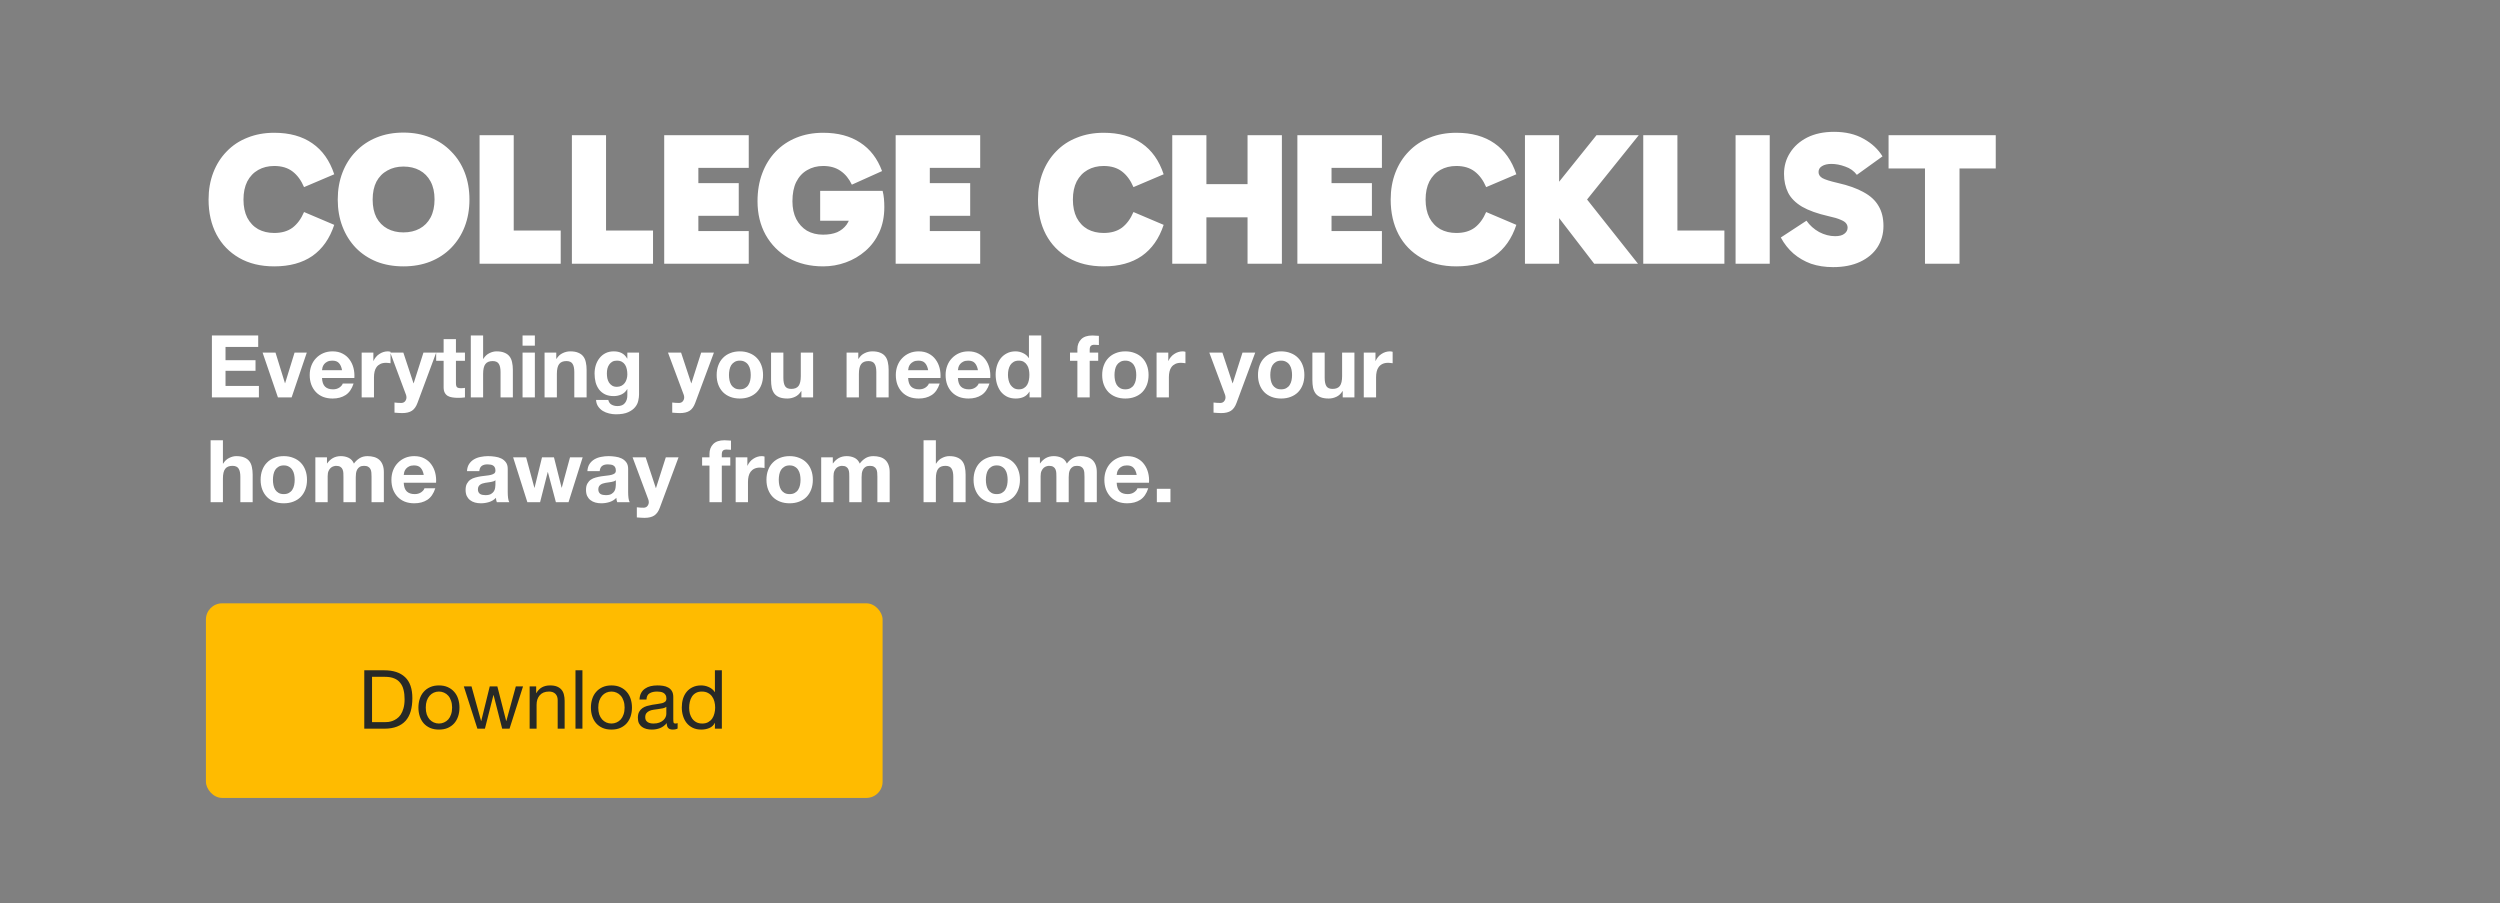 <svg width="692" height="250" viewBox="0 0 692 250" fill="none" xmlns="http://www.w3.org/2000/svg">
<rect x="0" y="0" width="692" height="250" fill="#808080" stroke="none"/>
<path d="M75.908 73.731C72.147 73.731 68.909 72.948 66.193 71.381C63.477 69.814 61.387 67.655 59.925 64.904C58.462 62.118 57.731 58.898 57.731 55.241C57.731 52.525 58.166 50.036 59.037 47.772C59.907 45.509 61.144 43.559 62.745 41.922C64.347 40.251 66.262 38.98 68.491 38.11C70.719 37.204 73.192 36.752 75.908 36.752C80.156 36.752 83.673 37.727 86.458 39.677C89.244 41.592 91.264 44.447 92.517 48.242L84.16 51.794C83.359 49.914 82.297 48.469 80.974 47.459C79.651 46.449 77.962 45.944 75.908 45.944C74.236 45.944 72.756 46.31 71.468 47.041C70.18 47.772 69.17 48.834 68.439 50.227C67.742 51.62 67.394 53.291 67.394 55.241C67.394 57.191 67.742 58.863 68.439 60.256C69.17 61.648 70.18 62.711 71.468 63.442C72.756 64.138 74.236 64.486 75.908 64.486C77.962 64.486 79.651 63.999 80.974 63.024C82.297 62.014 83.359 60.569 84.16 58.689L92.517 62.24C91.264 66.036 89.244 68.909 86.458 70.859C83.673 72.774 80.156 73.731 75.908 73.731ZM93.487 55.241C93.487 52.525 93.922 50.036 94.793 47.772C95.663 45.509 96.9 43.559 98.501 41.922C100.103 40.251 102.018 38.963 104.247 38.057C106.475 37.152 108.947 36.699 111.663 36.699C114.38 36.699 116.852 37.152 119.08 38.057C121.344 38.963 123.276 40.251 124.878 41.922C126.515 43.559 127.768 45.509 128.639 47.772C129.509 50.036 129.944 52.525 129.944 55.241C129.944 57.957 129.509 60.447 128.639 62.711C127.768 64.974 126.515 66.941 124.878 68.613C123.276 70.249 121.344 71.52 119.08 72.425C116.852 73.296 114.38 73.731 111.663 73.731C108.947 73.731 106.475 73.296 104.247 72.425C102.018 71.52 100.103 70.249 98.501 68.613C96.9 66.941 95.663 64.974 94.793 62.711C93.922 60.447 93.487 57.957 93.487 55.241ZM103.15 55.241C103.15 57.191 103.498 58.845 104.194 60.203C104.926 61.561 105.935 62.589 107.224 63.285C108.512 63.981 109.992 64.33 111.663 64.33C113.37 64.33 114.867 63.981 116.155 63.285C117.444 62.589 118.454 61.561 119.185 60.203C119.916 58.811 120.282 57.139 120.282 55.189C120.282 53.239 119.916 51.585 119.185 50.227C118.454 48.869 117.444 47.842 116.155 47.146C114.867 46.449 113.37 46.101 111.663 46.101C109.992 46.101 108.512 46.467 107.224 47.198C105.935 47.894 104.926 48.922 104.194 50.279C103.498 51.638 103.15 53.291 103.15 55.241ZM155.204 73H132.744V37.431H142.198V68.247L139.273 63.807H155.204V73ZM180.758 73H158.299V37.431H167.753V68.247L164.828 63.807H180.758V73ZM189.651 59.733V50.697H204.485V59.733H189.651ZM189.494 46.467L193.307 42.288V68.822L189.233 63.964H207.253V73H183.853V37.431H207.253V46.467H189.494ZM227.857 73.731C224.236 73.731 221.05 72.965 218.299 71.433C215.583 69.866 213.459 67.725 211.927 65.009C210.429 62.293 209.681 59.194 209.681 55.712C209.681 52.856 210.116 50.279 210.987 47.981C211.857 45.648 213.093 43.646 214.695 41.975C216.297 40.303 218.212 39.015 220.44 38.11C222.669 37.204 225.141 36.752 227.857 36.752C231.931 36.752 235.344 37.657 238.095 39.468C240.845 41.243 242.865 43.873 244.153 47.355L235.796 51.115C234.995 49.444 233.951 48.173 232.663 47.302C231.374 46.397 229.772 45.944 227.857 45.944C226.186 45.944 224.706 46.327 223.418 47.093C222.129 47.825 221.119 48.922 220.388 50.384C219.692 51.812 219.344 53.587 219.344 55.712C219.344 57.592 219.692 59.228 220.388 60.621C221.119 62.014 222.112 63.093 223.365 63.86C224.654 64.591 226.134 64.956 227.805 64.956C229.337 64.956 230.643 64.73 231.722 64.277C232.802 63.79 233.672 63.093 234.334 62.188C234.995 61.248 235.431 60.081 235.64 58.689L238.93 61.091H227.022V52.839H244.31C244.484 53.5 244.606 54.214 244.676 54.98C244.745 55.746 244.78 56.53 244.78 57.331C244.78 59.942 244.31 62.275 243.37 64.33C242.43 66.349 241.159 68.055 239.557 69.448C237.955 70.841 236.145 71.903 234.125 72.634C232.105 73.366 230.016 73.731 227.857 73.731ZM253.716 59.733V50.697H268.549V59.733H253.716ZM253.559 46.467L257.372 42.288V68.822L253.298 63.964H271.318V73H247.918V37.431H271.318V46.467H253.559ZM305.49 73.731C301.729 73.731 298.491 72.948 295.775 71.381C293.059 69.814 290.97 67.655 289.507 64.904C288.045 62.118 287.313 58.898 287.313 55.241C287.313 52.525 287.749 50.036 288.619 47.772C289.49 45.509 290.726 43.559 292.328 41.922C293.929 40.251 295.844 38.98 298.073 38.11C300.301 37.204 302.774 36.752 305.49 36.752C309.738 36.752 313.255 37.727 316.04 39.677C318.826 41.592 320.846 44.447 322.099 48.242L313.742 51.794C312.941 49.914 311.879 48.469 310.556 47.459C309.233 46.449 307.544 45.944 305.49 45.944C303.818 45.944 302.338 46.31 301.05 47.041C299.762 47.772 298.752 48.834 298.021 50.227C297.324 51.62 296.976 53.291 296.976 55.241C296.976 57.191 297.324 58.863 298.021 60.256C298.752 61.648 299.762 62.711 301.05 63.442C302.338 64.138 303.818 64.486 305.49 64.486C307.544 64.486 309.233 63.999 310.556 63.024C311.879 62.014 312.941 60.569 313.742 58.689L322.099 62.24C320.846 66.036 318.826 68.909 316.04 70.859C313.255 72.774 309.738 73.731 305.49 73.731ZM345.32 73V37.431H354.826V73H345.32ZM324.479 73V37.431H333.933V73H324.479ZM330.538 60.151V50.959H348.662V60.151H330.538ZM364.911 59.733V50.697H379.744V59.733H364.911ZM364.754 46.467L368.567 42.288V68.822L364.493 63.964H382.513V73H359.113V37.431H382.513V46.467H364.754ZM403.117 73.731C399.356 73.731 396.118 72.948 393.402 71.381C390.686 69.814 388.597 67.655 387.134 64.904C385.672 62.118 384.941 58.898 384.941 55.241C384.941 52.525 385.376 50.036 386.246 47.772C387.117 45.509 388.353 43.559 389.955 41.922C391.557 40.251 393.472 38.98 395.7 38.11C397.929 37.204 400.401 36.752 403.117 36.752C407.365 36.752 410.882 37.727 413.668 39.677C416.453 41.592 418.473 44.447 419.726 48.242L411.37 51.794C410.569 49.914 409.507 48.469 408.183 47.459C406.86 46.449 405.171 45.944 403.117 45.944C401.446 45.944 399.966 46.31 398.677 47.041C397.389 47.772 396.379 48.834 395.648 50.227C394.952 51.62 394.603 53.291 394.603 55.241C394.603 57.191 394.952 58.863 395.648 60.256C396.379 61.648 397.389 62.711 398.677 63.442C399.966 64.138 401.446 64.486 403.117 64.486C405.171 64.486 406.86 63.999 408.183 63.024C409.507 62.014 410.569 60.569 411.37 58.689L419.726 62.24C418.473 66.036 416.453 68.909 413.668 70.859C410.882 72.774 407.365 73.731 403.117 73.731ZM422.107 73V37.431H431.561V73H422.107ZM441.275 73L428.27 56.077V54.406L441.902 37.431H453.602L438.612 56.077V54.353L453.393 73H441.275ZM477.312 73H454.853V37.431H464.307V68.247L461.382 63.807H477.312V73ZM489.861 73H480.408V37.431H489.861V73ZM507.395 73.94C505.167 73.94 503.13 73.627 501.284 73C499.473 72.338 497.854 71.398 496.427 70.18C495.034 68.961 493.867 67.481 492.927 65.74L500.031 61.091C500.936 62.38 502.102 63.424 503.53 64.225C504.993 64.991 506.472 65.374 507.97 65.374C509.119 65.374 509.972 65.148 510.529 64.695C511.121 64.243 511.417 63.685 511.417 63.024C511.417 62.571 511.278 62.171 510.999 61.822C510.755 61.474 510.25 61.144 509.484 60.83C508.718 60.482 507.604 60.151 506.142 59.838C503.077 59.141 500.64 58.271 498.829 57.226C497.019 56.147 495.73 54.858 494.964 53.361C494.198 51.829 493.815 50.088 493.815 48.138C493.815 45.979 494.372 44.029 495.486 42.288C496.601 40.512 498.185 39.102 500.239 38.057C502.329 37.013 504.801 36.49 507.656 36.49C510.86 36.49 513.593 37.135 515.857 38.423C518.12 39.677 519.861 41.296 521.08 43.281L513.976 48.399C513.175 47.32 512.096 46.554 510.738 46.101C509.415 45.614 508.144 45.37 506.925 45.37C505.846 45.37 504.975 45.579 504.314 45.996C503.687 46.38 503.373 46.919 503.373 47.616C503.373 48.312 503.722 48.869 504.418 49.287C505.149 49.705 506.577 50.158 508.701 50.645C511.626 51.307 514.011 52.16 515.857 53.204C517.737 54.214 519.112 55.485 519.983 57.017C520.888 58.515 521.341 60.36 521.341 62.554C521.341 64.748 520.784 66.715 519.669 68.456C518.555 70.162 516.953 71.503 514.864 72.478C512.775 73.453 510.285 73.94 507.395 73.94ZM532.836 73V40.773H542.394V73H532.836ZM522.755 46.623V37.431H552.422V46.623H522.755Z" fill="white"/>
<rect x="57" y="167" width="187.302" height="53.864" rx="4.489" fill="#FFBB00"/>
<path d="M102.982 199.887H106.558C106.8 199.887 107.102 199.872 107.464 199.842C107.826 199.797 108.211 199.706 108.618 199.571C109.026 199.42 109.425 199.208 109.818 198.937C110.225 198.665 110.587 198.295 110.904 197.828C111.221 197.36 111.478 196.779 111.674 196.085C111.885 195.375 111.991 194.523 111.991 193.527C111.991 192.561 111.893 191.701 111.697 190.946C111.515 190.177 111.206 189.528 110.768 189C110.346 188.457 109.795 188.049 109.116 187.777C108.437 187.491 107.6 187.347 106.604 187.347H102.982V199.887ZM100.832 185.537H106.377C108.867 185.537 110.784 186.17 112.127 187.438C113.47 188.706 114.141 190.637 114.141 193.233C114.141 194.591 113.99 195.798 113.688 196.854C113.387 197.895 112.919 198.778 112.285 199.503C111.651 200.212 110.844 200.755 109.863 201.132C108.882 201.51 107.72 201.698 106.377 201.698H100.832V185.537ZM117.856 195.858C117.856 196.568 117.946 197.201 118.127 197.76C118.323 198.303 118.588 198.763 118.92 199.14C119.252 199.503 119.636 199.782 120.074 199.978C120.527 200.174 121.002 200.272 121.5 200.272C121.998 200.272 122.466 200.174 122.903 199.978C123.356 199.782 123.748 199.503 124.08 199.14C124.412 198.763 124.669 198.303 124.85 197.76C125.046 197.201 125.144 196.568 125.144 195.858C125.144 195.149 125.046 194.523 124.85 193.98C124.669 193.421 124.412 192.953 124.08 192.576C123.748 192.199 123.356 191.912 122.903 191.716C122.466 191.52 121.998 191.422 121.5 191.422C121.002 191.422 120.527 191.52 120.074 191.716C119.636 191.912 119.252 192.199 118.92 192.576C118.588 192.953 118.323 193.421 118.127 193.98C117.946 194.523 117.856 195.149 117.856 195.858ZM115.818 195.858C115.818 194.998 115.939 194.198 116.181 193.459C116.422 192.704 116.784 192.056 117.267 191.512C117.75 190.954 118.346 190.516 119.055 190.199C119.765 189.883 120.579 189.724 121.5 189.724C122.436 189.724 123.25 189.883 123.945 190.199C124.654 190.516 125.25 190.954 125.733 191.512C126.216 192.056 126.578 192.704 126.819 193.459C127.061 194.198 127.181 194.998 127.181 195.858C127.181 196.718 127.061 197.518 126.819 198.258C126.578 198.997 126.216 199.646 125.733 200.204C125.25 200.748 124.654 201.178 123.945 201.495C123.25 201.796 122.436 201.947 121.5 201.947C120.579 201.947 119.765 201.796 119.055 201.495C118.346 201.178 117.75 200.748 117.267 200.204C116.784 199.646 116.422 198.997 116.181 198.258C115.939 197.518 115.818 196.718 115.818 195.858ZM141.039 201.698H139.002L136.625 192.395H136.58L134.226 201.698H132.144L128.386 189.996H130.514L133.162 199.571H133.207L135.562 189.996H137.667L140.111 199.571H140.157L142.782 189.996H144.774L141.039 201.698ZM146.603 189.996H148.414V191.852H148.459C149.259 190.433 150.527 189.724 152.262 189.724C153.032 189.724 153.673 189.83 154.186 190.041C154.699 190.252 155.114 190.547 155.431 190.924C155.748 191.301 155.967 191.754 156.088 192.282C156.223 192.795 156.291 193.368 156.291 194.002V201.698H154.367V193.776C154.367 193.052 154.156 192.478 153.734 192.056C153.311 191.633 152.73 191.422 151.991 191.422C151.402 191.422 150.889 191.512 150.451 191.693C150.029 191.874 149.674 192.131 149.388 192.463C149.101 192.795 148.882 193.187 148.731 193.64C148.595 194.078 148.527 194.561 148.527 195.089V201.698H146.603V189.996ZM159.294 185.537H161.218V201.698H159.294V185.537ZM165.602 195.858C165.602 196.568 165.693 197.201 165.874 197.76C166.07 198.303 166.334 198.763 166.666 199.14C166.998 199.503 167.383 199.782 167.821 199.978C168.273 200.174 168.749 200.272 169.247 200.272C169.745 200.272 170.212 200.174 170.65 199.978C171.103 199.782 171.495 199.503 171.827 199.14C172.159 198.763 172.416 198.303 172.597 197.76C172.793 197.201 172.891 196.568 172.891 195.858C172.891 195.149 172.793 194.523 172.597 193.98C172.416 193.421 172.159 192.953 171.827 192.576C171.495 192.199 171.103 191.912 170.65 191.716C170.212 191.52 169.745 191.422 169.247 191.422C168.749 191.422 168.273 191.52 167.821 191.716C167.383 191.912 166.998 192.199 166.666 192.576C166.334 192.953 166.07 193.421 165.874 193.98C165.693 194.523 165.602 195.149 165.602 195.858ZM163.565 195.858C163.565 194.998 163.686 194.198 163.927 193.459C164.169 192.704 164.531 192.056 165.014 191.512C165.497 190.954 166.093 190.516 166.802 190.199C167.511 189.883 168.326 189.724 169.247 189.724C170.182 189.724 170.997 189.883 171.691 190.199C172.4 190.516 172.996 190.954 173.479 191.512C173.962 192.056 174.324 192.704 174.566 193.459C174.807 194.198 174.928 194.998 174.928 195.858C174.928 196.718 174.807 197.518 174.566 198.258C174.324 198.997 173.962 199.646 173.479 200.204C172.996 200.748 172.4 201.178 171.691 201.495C170.997 201.796 170.182 201.947 169.247 201.947C168.326 201.947 167.511 201.796 166.802 201.495C166.093 201.178 165.497 200.748 165.014 200.204C164.531 199.646 164.169 198.997 163.927 198.258C163.686 197.518 163.565 196.718 163.565 195.858ZM187.564 201.653C187.232 201.849 186.771 201.947 186.183 201.947C185.685 201.947 185.285 201.811 184.983 201.54C184.696 201.253 184.553 200.793 184.553 200.159C184.025 200.793 183.406 201.253 182.697 201.54C182.003 201.811 181.248 201.947 180.433 201.947C179.905 201.947 179.4 201.887 178.917 201.766C178.449 201.645 178.042 201.457 177.695 201.2C177.347 200.944 177.068 200.612 176.857 200.204C176.661 199.782 176.563 199.276 176.563 198.688C176.563 198.024 176.676 197.481 176.902 197.058C177.129 196.635 177.423 196.296 177.785 196.039C178.162 195.768 178.585 195.564 179.053 195.428C179.536 195.292 180.026 195.179 180.524 195.089C181.052 194.983 181.55 194.908 182.018 194.862C182.501 194.802 182.923 194.727 183.285 194.636C183.648 194.53 183.934 194.387 184.146 194.206C184.357 194.01 184.462 193.731 184.462 193.368C184.462 192.946 184.38 192.606 184.214 192.35C184.063 192.093 183.859 191.897 183.602 191.761C183.361 191.625 183.082 191.535 182.765 191.49C182.463 191.444 182.161 191.422 181.859 191.422C181.045 191.422 180.365 191.58 179.822 191.897C179.279 192.199 178.985 192.78 178.939 193.64H177.015C177.046 192.916 177.197 192.305 177.468 191.807C177.74 191.309 178.102 190.909 178.555 190.607C179.007 190.29 179.52 190.064 180.094 189.928C180.682 189.792 181.309 189.724 181.973 189.724C182.501 189.724 183.021 189.762 183.534 189.837C184.063 189.913 184.538 190.071 184.96 190.313C185.383 190.539 185.723 190.863 185.979 191.286C186.236 191.708 186.364 192.259 186.364 192.938V198.959C186.364 199.412 186.387 199.744 186.432 199.955C186.492 200.167 186.673 200.272 186.975 200.272C187.141 200.272 187.337 200.234 187.564 200.159V201.653ZM184.44 195.655C184.198 195.836 183.882 195.971 183.489 196.062C183.097 196.137 182.682 196.205 182.244 196.266C181.822 196.311 181.392 196.371 180.954 196.447C180.516 196.507 180.124 196.613 179.777 196.764C179.43 196.915 179.143 197.133 178.917 197.42C178.706 197.692 178.6 198.069 178.6 198.552C178.6 198.869 178.66 199.14 178.781 199.367C178.917 199.578 179.083 199.752 179.279 199.887C179.49 200.023 179.732 200.121 180.003 200.182C180.275 200.242 180.562 200.272 180.863 200.272C181.497 200.272 182.041 200.189 182.493 200.023C182.946 199.842 183.316 199.623 183.602 199.367C183.889 199.095 184.1 198.808 184.236 198.507C184.372 198.19 184.44 197.895 184.44 197.624V195.655ZM190.758 195.949C190.758 196.492 190.826 197.028 190.961 197.556C191.112 198.069 191.331 198.529 191.618 198.937C191.92 199.344 192.297 199.669 192.75 199.91C193.217 200.151 193.761 200.272 194.379 200.272C195.028 200.272 195.579 200.144 196.032 199.887C196.484 199.631 196.854 199.299 197.141 198.891C197.428 198.469 197.631 197.994 197.752 197.465C197.888 196.937 197.956 196.402 197.956 195.858C197.956 195.285 197.888 194.734 197.752 194.206C197.616 193.663 197.397 193.187 197.096 192.78C196.809 192.372 196.432 192.048 195.964 191.807C195.496 191.55 194.93 191.422 194.266 191.422C193.617 191.422 193.066 191.55 192.614 191.807C192.161 192.063 191.799 192.403 191.527 192.825C191.256 193.248 191.059 193.731 190.939 194.274C190.818 194.817 190.758 195.375 190.758 195.949ZM199.812 201.698H197.888V200.114H197.843C197.526 200.763 197.028 201.23 196.349 201.517C195.67 201.804 194.923 201.947 194.108 201.947C193.202 201.947 192.41 201.781 191.731 201.449C191.067 201.117 190.509 200.672 190.056 200.114C189.618 199.555 189.286 198.907 189.06 198.167C188.834 197.428 188.72 196.643 188.72 195.813C188.72 194.983 188.826 194.198 189.037 193.459C189.264 192.72 189.596 192.078 190.033 191.535C190.486 190.977 191.044 190.539 191.708 190.222C192.387 189.89 193.172 189.724 194.062 189.724C194.364 189.724 194.689 189.754 195.036 189.815C195.383 189.875 195.73 189.981 196.077 190.132C196.424 190.267 196.748 190.456 197.05 190.697C197.367 190.924 197.631 191.211 197.843 191.558H197.888V185.537H199.812V201.698Z" fill="#272927"/>
<path d="M58.656 92.864H71.472V96.032H62.424V99.704H70.728V102.632H62.424V106.832H71.664V110H58.656V92.864ZM80.722 110H76.93L72.683 97.592H76.258L78.874 106.064H78.922L81.538 97.592H84.922L80.722 110ZM94.679 102.464C94.519 101.6 94.231 100.944 93.815 100.496C93.415 100.048 92.799 99.824 91.967 99.824C91.423 99.824 90.967 99.92 90.599 100.112C90.247 100.288 89.959 100.512 89.735 100.784C89.527 101.056 89.375 101.344 89.279 101.648C89.199 101.952 89.151 102.224 89.135 102.464H94.679ZM89.135 104.624C89.183 105.728 89.463 106.528 89.975 107.024C90.487 107.52 91.223 107.768 92.183 107.768C92.871 107.768 93.463 107.6 93.959 107.264C94.455 106.912 94.759 106.544 94.871 106.16H97.871C97.391 107.648 96.655 108.712 95.663 109.352C94.671 109.992 93.471 110.312 92.063 110.312C91.087 110.312 90.207 110.16 89.423 109.856C88.639 109.536 87.975 109.088 87.431 108.512C86.887 107.936 86.463 107.248 86.159 106.448C85.871 105.648 85.727 104.768 85.727 103.808C85.727 102.88 85.879 102.016 86.183 101.216C86.487 100.416 86.919 99.728 87.479 99.152C88.039 98.56 88.703 98.096 89.471 97.76C90.255 97.424 91.119 97.256 92.063 97.256C93.119 97.256 94.039 97.464 94.823 97.88C95.607 98.28 96.247 98.824 96.743 99.512C97.255 100.2 97.623 100.984 97.847 101.864C98.071 102.744 98.151 103.664 98.087 104.624H89.135ZM100.109 97.592H103.349V99.896H103.397C103.557 99.512 103.773 99.16 104.045 98.84C104.317 98.504 104.629 98.224 104.98 98C105.333 97.76 105.709 97.576 106.109 97.448C106.509 97.32 106.925 97.256 107.357 97.256C107.581 97.256 107.829 97.296 108.101 97.376V100.544C107.941 100.512 107.749 100.488 107.525 100.472C107.301 100.44 107.085 100.424 106.877 100.424C106.253 100.424 105.725 100.528 105.293 100.736C104.861 100.944 104.509 101.232 104.237 101.6C103.981 101.952 103.797 102.368 103.685 102.848C103.573 103.328 103.517 103.848 103.517 104.408V110H100.109V97.592ZM115.557 111.536C115.189 112.544 114.677 113.264 114.021 113.696C113.365 114.128 112.453 114.344 111.285 114.344C110.933 114.344 110.581 114.328 110.229 114.296C109.893 114.28 109.549 114.256 109.197 114.224V111.416C109.517 111.448 109.845 111.48 110.181 111.512C110.517 111.544 110.853 111.552 111.189 111.536C111.637 111.488 111.965 111.312 112.173 111.008C112.397 110.704 112.509 110.368 112.509 110C112.509 109.728 112.461 109.472 112.365 109.232L108.021 97.592H111.645L114.453 106.088H114.501L117.213 97.592H120.741L115.557 111.536ZM126.202 97.592H128.698V99.872H126.202V106.016C126.202 106.592 126.298 106.976 126.49 107.168C126.682 107.36 127.066 107.456 127.642 107.456C127.834 107.456 128.018 107.448 128.194 107.432C128.37 107.416 128.538 107.392 128.698 107.36V110C128.41 110.048 128.09 110.08 127.738 110.096C127.386 110.112 127.042 110.12 126.706 110.12C126.178 110.12 125.674 110.08 125.194 110C124.73 109.936 124.314 109.8 123.946 109.592C123.594 109.384 123.314 109.088 123.106 108.704C122.898 108.32 122.794 107.816 122.794 107.192V99.872H120.73V97.592H122.794V93.872H126.202V97.592ZM130.319 92.864H133.727V99.32H133.799C134.231 98.6 134.783 98.08 135.455 97.76C136.127 97.424 136.783 97.256 137.423 97.256C138.335 97.256 139.079 97.384 139.655 97.64C140.247 97.88 140.711 98.224 141.047 98.672C141.383 99.104 141.615 99.64 141.743 100.28C141.887 100.904 141.959 101.6 141.959 102.368V110H138.551V102.992C138.551 101.968 138.391 101.208 138.071 100.712C137.751 100.2 137.183 99.944 136.367 99.944C135.439 99.944 134.767 100.224 134.351 100.784C133.935 101.328 133.727 102.232 133.727 103.496V110H130.319V92.864ZM148.05 95.672H144.642V92.864H148.05V95.672ZM144.642 97.592H148.05V110H144.642V97.592ZM150.734 97.592H153.974V99.32H154.046C154.478 98.6 155.038 98.08 155.726 97.76C156.414 97.424 157.118 97.256 157.838 97.256C158.75 97.256 159.494 97.384 160.07 97.64C160.662 97.88 161.126 98.224 161.462 98.672C161.798 99.104 162.03 99.64 162.158 100.28C162.302 100.904 162.374 101.6 162.374 102.368V110H158.966V102.992C158.966 101.968 158.806 101.208 158.486 100.712C158.166 100.2 157.598 99.944 156.782 99.944C155.854 99.944 155.182 100.224 154.766 100.784C154.35 101.328 154.142 102.232 154.142 103.496V110H150.734V97.592ZM170.744 107.072C171.224 107.072 171.648 106.976 172.016 106.784C172.384 106.592 172.688 106.336 172.928 106.016C173.168 105.696 173.344 105.336 173.456 104.936C173.584 104.52 173.648 104.088 173.648 103.64C173.648 103.128 173.6 102.648 173.504 102.2C173.408 101.736 173.248 101.328 173.024 100.976C172.8 100.624 172.504 100.344 172.136 100.136C171.768 99.928 171.304 99.824 170.744 99.824C170.264 99.824 169.848 99.92 169.496 100.112C169.16 100.304 168.872 100.568 168.632 100.904C168.408 101.224 168.24 101.6 168.128 102.032C168.032 102.448 167.984 102.888 167.984 103.352C167.984 103.8 168.024 104.248 168.104 104.696C168.2 105.128 168.352 105.52 168.56 105.872C168.784 106.224 169.072 106.512 169.424 106.736C169.776 106.96 170.216 107.072 170.744 107.072ZM176.888 109.208C176.888 109.704 176.816 110.272 176.672 110.912C176.544 111.552 176.256 112.144 175.808 112.688C175.36 113.248 174.712 113.72 173.864 114.104C173.016 114.488 171.88 114.68 170.456 114.68C169.848 114.68 169.224 114.6 168.584 114.44C167.96 114.296 167.384 114.064 166.856 113.744C166.344 113.424 165.912 113.008 165.56 112.496C165.224 112 165.032 111.4 164.984 110.696H168.368C168.528 111.336 168.84 111.776 169.304 112.016C169.768 112.272 170.304 112.4 170.912 112.4C171.872 112.4 172.568 112.112 173 111.536C173.448 110.96 173.664 110.232 173.648 109.352V107.72H173.6C173.232 108.376 172.704 108.864 172.016 109.184C171.344 109.488 170.632 109.64 169.88 109.64C168.952 109.64 168.152 109.48 167.48 109.16C166.808 108.824 166.256 108.376 165.824 107.816C165.392 107.24 165.072 106.576 164.864 105.824C164.672 105.056 164.576 104.248 164.576 103.4C164.576 102.6 164.688 101.832 164.912 101.096C165.152 100.344 165.496 99.688 165.944 99.128C166.392 98.552 166.944 98.096 167.6 97.76C168.272 97.424 169.04 97.256 169.904 97.256C170.72 97.256 171.432 97.408 172.04 97.712C172.664 98.016 173.184 98.528 173.6 99.248H173.648V97.592H176.888V109.208ZM192.432 111.536C192.064 112.544 191.552 113.264 190.896 113.696C190.24 114.128 189.328 114.344 188.16 114.344C187.808 114.344 187.456 114.328 187.104 114.296C186.768 114.28 186.424 114.256 186.072 114.224V111.416C186.392 111.448 186.72 111.48 187.056 111.512C187.392 111.544 187.728 111.552 188.064 111.536C188.512 111.488 188.84 111.312 189.048 111.008C189.272 110.704 189.384 110.368 189.384 110C189.384 109.728 189.336 109.472 189.24 109.232L184.896 97.592H188.52L191.328 106.088H191.376L194.088 97.592H197.616L192.432 111.536ZM201.781 103.808C201.781 104.304 201.829 104.792 201.925 105.272C202.021 105.736 202.181 106.16 202.405 106.544C202.645 106.912 202.957 107.208 203.341 107.432C203.725 107.656 204.205 107.768 204.781 107.768C205.357 107.768 205.837 107.656 206.221 107.432C206.621 107.208 206.933 106.912 207.157 106.544C207.397 106.16 207.565 105.736 207.661 105.272C207.757 104.792 207.805 104.304 207.805 103.808C207.805 103.312 207.757 102.824 207.661 102.344C207.565 101.864 207.397 101.44 207.157 101.072C206.933 100.704 206.621 100.408 206.221 100.184C205.837 99.944 205.357 99.824 204.781 99.824C204.205 99.824 203.725 99.944 203.341 100.184C202.957 100.408 202.645 100.704 202.405 101.072C202.181 101.44 202.021 101.864 201.925 102.344C201.829 102.824 201.781 103.312 201.781 103.808ZM198.373 103.808C198.373 102.816 198.525 101.92 198.829 101.12C199.133 100.304 199.565 99.616 200.125 99.056C200.685 98.48 201.357 98.04 202.141 97.736C202.925 97.416 203.805 97.256 204.781 97.256C205.757 97.256 206.637 97.416 207.421 97.736C208.221 98.04 208.901 98.48 209.461 99.056C210.021 99.616 210.453 100.304 210.757 101.12C211.061 101.92 211.213 102.816 211.213 103.808C211.213 104.8 211.061 105.696 210.757 106.496C210.453 107.296 210.021 107.984 209.461 108.56C208.901 109.12 208.221 109.552 207.421 109.856C206.637 110.16 205.757 110.312 204.781 110.312C203.805 110.312 202.925 110.16 202.141 109.856C201.357 109.552 200.685 109.12 200.125 108.56C199.565 107.984 199.133 107.296 198.829 106.496C198.525 105.696 198.373 104.8 198.373 103.808ZM225.069 110H221.829V108.272H221.757C221.325 108.992 220.765 109.512 220.077 109.832C219.389 110.152 218.685 110.312 217.965 110.312C217.053 110.312 216.301 110.192 215.709 109.952C215.133 109.712 214.677 109.376 214.341 108.944C214.005 108.496 213.765 107.96 213.621 107.336C213.493 106.696 213.429 105.992 213.429 105.224V97.592H216.837V104.6C216.837 105.624 216.997 106.392 217.317 106.904C217.637 107.4 218.205 107.648 219.021 107.648C219.949 107.648 220.621 107.376 221.037 106.832C221.453 106.272 221.661 105.36 221.661 104.096V97.592H225.069V110ZM234.335 97.592H237.575V99.32H237.647C238.079 98.6 238.639 98.08 239.327 97.76C240.015 97.424 240.719 97.256 241.439 97.256C242.351 97.256 243.095 97.384 243.671 97.64C244.263 97.88 244.727 98.224 245.063 98.672C245.399 99.104 245.631 99.64 245.759 100.28C245.903 100.904 245.975 101.6 245.975 102.368V110H242.567V102.992C242.567 101.968 242.407 101.208 242.087 100.712C241.767 100.2 241.199 99.944 240.383 99.944C239.455 99.944 238.783 100.224 238.367 100.784C237.951 101.328 237.743 102.232 237.743 103.496V110H234.335V97.592ZM256.914 102.464C256.754 101.6 256.466 100.944 256.05 100.496C255.65 100.048 255.034 99.824 254.202 99.824C253.658 99.824 253.202 99.92 252.834 100.112C252.482 100.288 252.194 100.512 251.97 100.784C251.762 101.056 251.61 101.344 251.514 101.648C251.434 101.952 251.386 102.224 251.37 102.464H256.914ZM251.37 104.624C251.418 105.728 251.698 106.528 252.21 107.024C252.722 107.52 253.458 107.768 254.418 107.768C255.106 107.768 255.698 107.6 256.194 107.264C256.69 106.912 256.994 106.544 257.106 106.16H260.106C259.626 107.648 258.89 108.712 257.898 109.352C256.906 109.992 255.706 110.312 254.298 110.312C253.322 110.312 252.442 110.16 251.658 109.856C250.874 109.536 250.21 109.088 249.666 108.512C249.122 107.936 248.698 107.248 248.394 106.448C248.106 105.648 247.962 104.768 247.962 103.808C247.962 102.88 248.114 102.016 248.418 101.216C248.722 100.416 249.154 99.728 249.714 99.152C250.274 98.56 250.938 98.096 251.706 97.76C252.49 97.424 253.354 97.256 254.298 97.256C255.354 97.256 256.274 97.464 257.058 97.88C257.842 98.28 258.482 98.824 258.978 99.512C259.49 100.2 259.858 100.984 260.082 101.864C260.306 102.744 260.386 103.664 260.322 104.624H251.37ZM270.695 102.464C270.535 101.6 270.247 100.944 269.831 100.496C269.431 100.048 268.815 99.824 267.983 99.824C267.439 99.824 266.983 99.92 266.615 100.112C266.263 100.288 265.975 100.512 265.751 100.784C265.543 101.056 265.391 101.344 265.295 101.648C265.215 101.952 265.167 102.224 265.151 102.464H270.695ZM265.151 104.624C265.199 105.728 265.479 106.528 265.991 107.024C266.503 107.52 267.239 107.768 268.199 107.768C268.887 107.768 269.479 107.6 269.975 107.264C270.471 106.912 270.775 106.544 270.887 106.16H273.887C273.407 107.648 272.671 108.712 271.679 109.352C270.687 109.992 269.487 110.312 268.079 110.312C267.103 110.312 266.223 110.16 265.439 109.856C264.655 109.536 263.991 109.088 263.447 108.512C262.903 107.936 262.479 107.248 262.175 106.448C261.887 105.648 261.743 104.768 261.743 103.808C261.743 102.88 261.895 102.016 262.199 101.216C262.503 100.416 262.935 99.728 263.495 99.152C264.055 98.56 264.719 98.096 265.487 97.76C266.271 97.424 267.135 97.256 268.079 97.256C269.135 97.256 270.055 97.464 270.839 97.88C271.623 98.28 272.263 98.824 272.759 99.512C273.271 100.2 273.639 100.984 273.863 101.864C274.087 102.744 274.167 103.664 274.103 104.624H265.151ZM284.932 103.76C284.932 103.248 284.884 102.76 284.788 102.296C284.692 101.816 284.524 101.4 284.284 101.048C284.06 100.68 283.764 100.384 283.396 100.16C283.028 99.936 282.564 99.824 282.004 99.824C281.444 99.824 280.972 99.936 280.588 100.16C280.204 100.384 279.892 100.68 279.652 101.048C279.428 101.416 279.26 101.84 279.148 102.32C279.052 102.784 279.004 103.272 279.004 103.784C279.004 104.264 279.06 104.744 279.172 105.224C279.284 105.704 279.46 106.136 279.7 106.52C279.956 106.888 280.268 107.192 280.636 107.432C281.02 107.656 281.476 107.768 282.004 107.768C282.564 107.768 283.028 107.656 283.396 107.432C283.78 107.208 284.084 106.912 284.308 106.544C284.532 106.16 284.692 105.728 284.788 105.248C284.884 104.768 284.932 104.272 284.932 103.76ZM284.98 108.416H284.932C284.532 109.088 284.004 109.576 283.348 109.88C282.708 110.168 281.98 110.312 281.164 110.312C280.236 110.312 279.42 110.136 278.716 109.784C278.012 109.416 277.428 108.928 276.964 108.32C276.516 107.696 276.172 106.984 275.932 106.184C275.708 105.384 275.596 104.552 275.596 103.688C275.596 102.856 275.708 102.056 275.932 101.288C276.172 100.504 276.516 99.816 276.964 99.224C277.428 98.632 278.004 98.16 278.692 97.808C279.38 97.44 280.18 97.256 281.092 97.256C281.828 97.256 282.524 97.416 283.18 97.736C283.852 98.04 284.38 98.496 284.764 99.104H284.812V92.864H288.22V110H284.98V108.416ZM298.22 99.872H296.18V97.592H298.22V96.632C298.22 95.528 298.564 94.624 299.252 93.92C299.94 93.216 300.98 92.864 302.372 92.864C302.676 92.864 302.98 92.88 303.284 92.912C303.588 92.928 303.884 92.944 304.172 92.96V95.504C303.772 95.456 303.356 95.432 302.924 95.432C302.46 95.432 302.124 95.544 301.916 95.768C301.724 95.976 301.628 96.336 301.628 96.848V97.592H303.98V99.872H301.628V110H298.22V99.872ZM308.492 103.808C308.492 104.304 308.54 104.792 308.636 105.272C308.732 105.736 308.892 106.16 309.116 106.544C309.356 106.912 309.668 107.208 310.052 107.432C310.436 107.656 310.916 107.768 311.492 107.768C312.068 107.768 312.548 107.656 312.932 107.432C313.332 107.208 313.644 106.912 313.868 106.544C314.108 106.16 314.276 105.736 314.372 105.272C314.468 104.792 314.516 104.304 314.516 103.808C314.516 103.312 314.468 102.824 314.372 102.344C314.276 101.864 314.108 101.44 313.868 101.072C313.644 100.704 313.332 100.408 312.932 100.184C312.548 99.944 312.068 99.824 311.492 99.824C310.916 99.824 310.436 99.944 310.052 100.184C309.668 100.408 309.356 100.704 309.116 101.072C308.892 101.44 308.732 101.864 308.636 102.344C308.54 102.824 308.492 103.312 308.492 103.808ZM305.084 103.808C305.084 102.816 305.236 101.92 305.54 101.12C305.844 100.304 306.276 99.616 306.836 99.056C307.396 98.48 308.068 98.04 308.852 97.736C309.636 97.416 310.516 97.256 311.492 97.256C312.468 97.256 313.348 97.416 314.132 97.736C314.932 98.04 315.612 98.48 316.172 99.056C316.732 99.616 317.164 100.304 317.468 101.12C317.772 101.92 317.924 102.816 317.924 103.808C317.924 104.8 317.772 105.696 317.468 106.496C317.164 107.296 316.732 107.984 316.172 108.56C315.612 109.12 314.932 109.552 314.132 109.856C313.348 110.16 312.468 110.312 311.492 110.312C310.516 110.312 309.636 110.16 308.852 109.856C308.068 109.552 307.396 109.12 306.836 108.56C306.276 107.984 305.844 107.296 305.54 106.496C305.236 105.696 305.084 104.8 305.084 103.808ZM320.14 97.592H323.38V99.896H323.428C323.588 99.512 323.804 99.16 324.076 98.84C324.348 98.504 324.66 98.224 325.012 98C325.364 97.76 325.74 97.576 326.14 97.448C326.54 97.32 326.956 97.256 327.388 97.256C327.612 97.256 327.86 97.296 328.132 97.376V100.544C327.972 100.512 327.78 100.488 327.556 100.472C327.332 100.44 327.116 100.424 326.908 100.424C326.284 100.424 325.756 100.528 325.324 100.736C324.892 100.944 324.54 101.232 324.268 101.6C324.012 101.952 323.828 102.368 323.716 102.848C323.604 103.328 323.548 103.848 323.548 104.408V110H320.14V97.592ZM342.268 111.536C341.9 112.544 341.388 113.264 340.732 113.696C340.076 114.128 339.164 114.344 337.996 114.344C337.644 114.344 337.292 114.328 336.94 114.296C336.604 114.28 336.26 114.256 335.908 114.224V111.416C336.228 111.448 336.556 111.48 336.892 111.512C337.228 111.544 337.564 111.552 337.9 111.536C338.348 111.488 338.676 111.312 338.884 111.008C339.108 110.704 339.22 110.368 339.22 110C339.22 109.728 339.172 109.472 339.076 109.232L334.732 97.592H338.356L341.164 106.088H341.212L343.924 97.592H347.452L342.268 111.536ZM351.617 103.808C351.617 104.304 351.665 104.792 351.761 105.272C351.857 105.736 352.017 106.16 352.241 106.544C352.481 106.912 352.793 107.208 353.177 107.432C353.561 107.656 354.041 107.768 354.617 107.768C355.193 107.768 355.673 107.656 356.057 107.432C356.457 107.208 356.769 106.912 356.993 106.544C357.233 106.16 357.401 105.736 357.497 105.272C357.593 104.792 357.641 104.304 357.641 103.808C357.641 103.312 357.593 102.824 357.497 102.344C357.401 101.864 357.233 101.44 356.993 101.072C356.769 100.704 356.457 100.408 356.057 100.184C355.673 99.944 355.193 99.824 354.617 99.824C354.041 99.824 353.561 99.944 353.177 100.184C352.793 100.408 352.481 100.704 352.241 101.072C352.017 101.44 351.857 101.864 351.761 102.344C351.665 102.824 351.617 103.312 351.617 103.808ZM348.209 103.808C348.209 102.816 348.361 101.92 348.665 101.12C348.969 100.304 349.401 99.616 349.961 99.056C350.521 98.48 351.193 98.04 351.977 97.736C352.761 97.416 353.641 97.256 354.617 97.256C355.593 97.256 356.473 97.416 357.257 97.736C358.057 98.04 358.737 98.48 359.297 99.056C359.857 99.616 360.289 100.304 360.593 101.12C360.897 101.92 361.049 102.816 361.049 103.808C361.049 104.8 360.897 105.696 360.593 106.496C360.289 107.296 359.857 107.984 359.297 108.56C358.737 109.12 358.057 109.552 357.257 109.856C356.473 110.16 355.593 110.312 354.617 110.312C353.641 110.312 352.761 110.16 351.977 109.856C351.193 109.552 350.521 109.12 349.961 108.56C349.401 107.984 348.969 107.296 348.665 106.496C348.361 105.696 348.209 104.8 348.209 103.808ZM374.905 110H371.665V108.272H371.593C371.161 108.992 370.601 109.512 369.913 109.832C369.225 110.152 368.521 110.312 367.801 110.312C366.889 110.312 366.137 110.192 365.545 109.952C364.969 109.712 364.513 109.376 364.177 108.944C363.841 108.496 363.601 107.96 363.457 107.336C363.329 106.696 363.265 105.992 363.265 105.224V97.592H366.673V104.6C366.673 105.624 366.833 106.392 367.153 106.904C367.473 107.4 368.041 107.648 368.857 107.648C369.785 107.648 370.457 107.376 370.873 106.832C371.289 106.272 371.497 105.36 371.497 104.096V97.592H374.905V110ZM377.491 97.592H380.731V99.896H380.779C380.939 99.512 381.155 99.16 381.427 98.84C381.699 98.504 382.011 98.224 382.363 98C382.715 97.76 383.091 97.576 383.491 97.448C383.891 97.32 384.307 97.256 384.739 97.256C384.963 97.256 385.211 97.296 385.483 97.376V100.544C385.323 100.512 385.131 100.488 384.907 100.472C384.683 100.44 384.467 100.424 384.259 100.424C383.635 100.424 383.107 100.528 382.675 100.736C382.243 100.944 381.891 101.232 381.619 101.6C381.363 101.952 381.179 102.368 381.067 102.848C380.955 103.328 380.899 103.848 380.899 104.408V110H377.491V97.592ZM58.296 121.864H61.704V128.32H61.776C62.208 127.6 62.76 127.08 63.432 126.76C64.104 126.424 64.76 126.256 65.4 126.256C66.312 126.256 67.056 126.384 67.632 126.64C68.224 126.88 68.688 127.224 69.024 127.672C69.36 128.104 69.592 128.64 69.72 129.28C69.864 129.904 69.936 130.6 69.936 131.368V139H66.528V131.992C66.528 130.968 66.368 130.208 66.048 129.712C65.728 129.2 65.16 128.944 64.344 128.944C63.416 128.944 62.744 129.224 62.328 129.784C61.912 130.328 61.704 131.232 61.704 132.496V139H58.296V121.864ZM75.547 132.808C75.547 133.304 75.595 133.792 75.691 134.272C75.787 134.736 75.947 135.16 76.171 135.544C76.411 135.912 76.723 136.208 77.107 136.432C77.491 136.656 77.971 136.768 78.547 136.768C79.123 136.768 79.603 136.656 79.987 136.432C80.387 136.208 80.699 135.912 80.923 135.544C81.163 135.16 81.331 134.736 81.427 134.272C81.523 133.792 81.571 133.304 81.571 132.808C81.571 132.312 81.523 131.824 81.427 131.344C81.331 130.864 81.163 130.44 80.923 130.072C80.699 129.704 80.387 129.408 79.987 129.184C79.603 128.944 79.123 128.824 78.547 128.824C77.971 128.824 77.491 128.944 77.107 129.184C76.723 129.408 76.411 129.704 76.171 130.072C75.947 130.44 75.787 130.864 75.691 131.344C75.595 131.824 75.547 132.312 75.547 132.808ZM72.139 132.808C72.139 131.816 72.291 130.92 72.595 130.12C72.899 129.304 73.331 128.616 73.891 128.056C74.451 127.48 75.123 127.04 75.907 126.736C76.691 126.416 77.571 126.256 78.547 126.256C79.523 126.256 80.403 126.416 81.187 126.736C81.987 127.04 82.667 127.48 83.227 128.056C83.787 128.616 84.219 129.304 84.523 130.12C84.827 130.92 84.979 131.816 84.979 132.808C84.979 133.8 84.827 134.696 84.523 135.496C84.219 136.296 83.787 136.984 83.227 137.56C82.667 138.12 81.987 138.552 81.187 138.856C80.403 139.16 79.523 139.312 78.547 139.312C77.571 139.312 76.691 139.16 75.907 138.856C75.123 138.552 74.451 138.12 73.891 137.56C73.331 136.984 72.899 136.296 72.595 135.496C72.291 134.696 72.139 133.8 72.139 132.808ZM87.29 126.592H90.506V128.272H90.554C91.002 127.632 91.538 127.136 92.162 126.784C92.802 126.432 93.53 126.256 94.346 126.256C95.13 126.256 95.842 126.408 96.482 126.712C97.138 127.016 97.634 127.552 97.97 128.32C98.338 127.776 98.834 127.296 99.458 126.88C100.098 126.464 100.85 126.256 101.714 126.256C102.37 126.256 102.978 126.336 103.538 126.496C104.098 126.656 104.578 126.912 104.978 127.264C105.378 127.616 105.69 128.08 105.914 128.656C106.138 129.216 106.25 129.896 106.25 130.696V139H102.842V131.968C102.842 131.552 102.826 131.16 102.794 130.792C102.762 130.424 102.674 130.104 102.53 129.832C102.386 129.56 102.17 129.344 101.882 129.184C101.61 129.024 101.234 128.944 100.754 128.944C100.274 128.944 99.882 129.04 99.578 129.232C99.29 129.408 99.058 129.648 98.882 129.952C98.722 130.24 98.61 130.576 98.546 130.96C98.498 131.328 98.474 131.704 98.474 132.088V139H95.066V132.04C95.066 131.672 95.058 131.312 95.042 130.96C95.026 130.592 94.954 130.256 94.826 129.952C94.714 129.648 94.514 129.408 94.226 129.232C93.954 129.04 93.546 128.944 93.002 128.944C92.842 128.944 92.626 128.984 92.354 129.064C92.098 129.128 91.842 129.264 91.586 129.472C91.346 129.664 91.138 129.952 90.962 130.336C90.786 130.704 90.698 131.192 90.698 131.8V139H87.29V126.592ZM117.296 131.464C117.136 130.6 116.848 129.944 116.432 129.496C116.032 129.048 115.416 128.824 114.584 128.824C114.04 128.824 113.584 128.92 113.216 129.112C112.864 129.288 112.576 129.512 112.352 129.784C112.144 130.056 111.992 130.344 111.896 130.648C111.816 130.952 111.768 131.224 111.752 131.464H117.296ZM111.752 133.624C111.8 134.728 112.08 135.528 112.592 136.024C113.104 136.52 113.84 136.768 114.8 136.768C115.488 136.768 116.08 136.6 116.576 136.264C117.072 135.912 117.376 135.544 117.488 135.16H120.488C120.008 136.648 119.272 137.712 118.28 138.352C117.288 138.992 116.088 139.312 114.68 139.312C113.704 139.312 112.824 139.16 112.04 138.856C111.256 138.536 110.592 138.088 110.048 137.512C109.504 136.936 109.08 136.248 108.776 135.448C108.488 134.648 108.344 133.768 108.344 132.808C108.344 131.88 108.496 131.016 108.8 130.216C109.104 129.416 109.536 128.728 110.096 128.152C110.656 127.56 111.32 127.096 112.088 126.76C112.872 126.424 113.736 126.256 114.68 126.256C115.736 126.256 116.656 126.464 117.44 126.88C118.224 127.28 118.864 127.824 119.36 128.512C119.872 129.2 120.24 129.984 120.464 130.864C120.688 131.744 120.768 132.664 120.704 133.624H111.752ZM129.261 130.408C129.309 129.608 129.509 128.944 129.861 128.416C130.213 127.888 130.661 127.464 131.205 127.144C131.749 126.824 132.357 126.6 133.029 126.472C133.717 126.328 134.405 126.256 135.093 126.256C135.717 126.256 136.349 126.304 136.989 126.4C137.629 126.48 138.213 126.648 138.741 126.904C139.269 127.16 139.701 127.52 140.037 127.984C140.373 128.432 140.541 129.032 140.541 129.784V136.24C140.541 136.8 140.573 137.336 140.637 137.848C140.701 138.36 140.813 138.744 140.973 139H137.517C137.453 138.808 137.397 138.616 137.349 138.424C137.317 138.216 137.293 138.008 137.277 137.8C136.733 138.36 136.093 138.752 135.357 138.976C134.621 139.2 133.869 139.312 133.101 139.312C132.509 139.312 131.957 139.24 131.445 139.096C130.933 138.952 130.485 138.728 130.101 138.424C129.717 138.12 129.413 137.736 129.189 137.272C128.981 136.808 128.877 136.256 128.877 135.616C128.877 134.912 128.997 134.336 129.237 133.888C129.493 133.424 129.813 133.056 130.197 132.784C130.597 132.512 131.045 132.312 131.541 132.184C132.053 132.04 132.565 131.928 133.077 131.848C133.589 131.768 134.093 131.704 134.589 131.656C135.085 131.608 135.525 131.536 135.909 131.44C136.293 131.344 136.597 131.208 136.821 131.032C137.045 130.84 137.149 130.568 137.133 130.216C137.133 129.848 137.069 129.56 136.941 129.352C136.829 129.128 136.669 128.96 136.461 128.848C136.269 128.72 136.037 128.64 135.765 128.608C135.509 128.56 135.229 128.536 134.925 128.536C134.253 128.536 133.725 128.68 133.341 128.968C132.957 129.256 132.733 129.736 132.669 130.408H129.261ZM137.133 132.928C136.989 133.056 136.805 133.16 136.581 133.24C136.373 133.304 136.141 133.36 135.885 133.408C135.645 133.456 135.389 133.496 135.117 133.528C134.845 133.56 134.573 133.6 134.301 133.648C134.045 133.696 133.789 133.76 133.533 133.84C133.293 133.92 133.077 134.032 132.885 134.176C132.709 134.304 132.565 134.472 132.453 134.68C132.341 134.888 132.285 135.152 132.285 135.472C132.285 135.776 132.341 136.032 132.453 136.24C132.565 136.448 132.717 136.616 132.909 136.744C133.101 136.856 133.325 136.936 133.581 136.984C133.837 137.032 134.101 137.056 134.373 137.056C135.045 137.056 135.565 136.944 135.933 136.72C136.301 136.496 136.573 136.232 136.749 135.928C136.925 135.608 137.029 135.288 137.061 134.968C137.109 134.648 137.133 134.392 137.133 134.2V132.928ZM157.371 139H153.867L151.659 130.672H151.611L149.499 139H145.971L142.035 126.592H145.635L147.915 135.016H147.963L150.027 126.592H153.339L155.451 134.992H155.499L157.779 126.592H161.283L157.371 139ZM162.59 130.408C162.638 129.608 162.838 128.944 163.19 128.416C163.542 127.888 163.99 127.464 164.534 127.144C165.078 126.824 165.686 126.6 166.358 126.472C167.046 126.328 167.734 126.256 168.422 126.256C169.046 126.256 169.678 126.304 170.318 126.4C170.958 126.48 171.542 126.648 172.07 126.904C172.598 127.16 173.03 127.52 173.366 127.984C173.702 128.432 173.87 129.032 173.87 129.784V136.24C173.87 136.8 173.902 137.336 173.966 137.848C174.03 138.36 174.142 138.744 174.302 139H170.846C170.782 138.808 170.726 138.616 170.678 138.424C170.646 138.216 170.622 138.008 170.606 137.8C170.062 138.36 169.422 138.752 168.686 138.976C167.95 139.2 167.198 139.312 166.43 139.312C165.838 139.312 165.286 139.24 164.774 139.096C164.262 138.952 163.814 138.728 163.43 138.424C163.046 138.12 162.742 137.736 162.518 137.272C162.31 136.808 162.206 136.256 162.206 135.616C162.206 134.912 162.326 134.336 162.566 133.888C162.822 133.424 163.142 133.056 163.526 132.784C163.926 132.512 164.374 132.312 164.87 132.184C165.382 132.04 165.894 131.928 166.406 131.848C166.918 131.768 167.422 131.704 167.918 131.656C168.414 131.608 168.854 131.536 169.238 131.44C169.622 131.344 169.926 131.208 170.15 131.032C170.374 130.84 170.478 130.568 170.462 130.216C170.462 129.848 170.398 129.56 170.27 129.352C170.158 129.128 169.998 128.96 169.79 128.848C169.598 128.72 169.366 128.64 169.094 128.608C168.838 128.56 168.558 128.536 168.254 128.536C167.582 128.536 167.054 128.68 166.67 128.968C166.286 129.256 166.062 129.736 165.998 130.408H162.59ZM170.462 132.928C170.318 133.056 170.134 133.16 169.91 133.24C169.702 133.304 169.47 133.36 169.214 133.408C168.974 133.456 168.718 133.496 168.446 133.528C168.174 133.56 167.902 133.6 167.63 133.648C167.374 133.696 167.118 133.76 166.862 133.84C166.622 133.92 166.406 134.032 166.214 134.176C166.038 134.304 165.894 134.472 165.782 134.68C165.67 134.888 165.614 135.152 165.614 135.472C165.614 135.776 165.67 136.032 165.782 136.24C165.894 136.448 166.046 136.616 166.238 136.744C166.43 136.856 166.654 136.936 166.91 136.984C167.166 137.032 167.43 137.056 167.702 137.056C168.374 137.056 168.894 136.944 169.262 136.72C169.63 136.496 169.902 136.232 170.078 135.928C170.254 135.608 170.358 135.288 170.39 134.968C170.438 134.648 170.462 134.392 170.462 134.2V132.928ZM182.635 140.536C182.267 141.544 181.755 142.264 181.099 142.696C180.443 143.128 179.531 143.344 178.363 143.344C178.011 143.344 177.659 143.328 177.307 143.296C176.971 143.28 176.627 143.256 176.275 143.224V140.416C176.595 140.448 176.923 140.48 177.259 140.512C177.595 140.544 177.931 140.552 178.267 140.536C178.715 140.488 179.043 140.312 179.251 140.008C179.475 139.704 179.587 139.368 179.587 139C179.587 138.728 179.539 138.472 179.443 138.232L175.099 126.592H178.723L181.531 135.088H181.579L184.291 126.592H187.819L182.635 140.536ZM196.384 128.872H194.344V126.592H196.384V125.632C196.384 124.528 196.728 123.624 197.416 122.92C198.104 122.216 199.144 121.864 200.536 121.864C200.84 121.864 201.144 121.88 201.448 121.912C201.752 121.928 202.048 121.944 202.336 121.96V124.504C201.936 124.456 201.52 124.432 201.088 124.432C200.624 124.432 200.288 124.544 200.08 124.768C199.888 124.976 199.792 125.336 199.792 125.848V126.592H202.144V128.872H199.792V139H196.384V128.872ZM203.632 126.592H206.872V128.896H206.92C207.08 128.512 207.296 128.16 207.568 127.84C207.84 127.504 208.152 127.224 208.504 127C208.856 126.76 209.232 126.576 209.632 126.448C210.032 126.32 210.448 126.256 210.88 126.256C211.104 126.256 211.352 126.296 211.624 126.376V129.544C211.464 129.512 211.272 129.488 211.048 129.472C210.824 129.44 210.608 129.424 210.4 129.424C209.776 129.424 209.248 129.528 208.816 129.736C208.384 129.944 208.032 130.232 207.76 130.6C207.504 130.952 207.32 131.368 207.208 131.848C207.096 132.328 207.04 132.848 207.04 133.408V139H203.632V126.592ZM215.562 132.808C215.562 133.304 215.61 133.792 215.706 134.272C215.802 134.736 215.962 135.16 216.186 135.544C216.426 135.912 216.738 136.208 217.122 136.432C217.506 136.656 217.986 136.768 218.562 136.768C219.138 136.768 219.618 136.656 220.002 136.432C220.402 136.208 220.714 135.912 220.938 135.544C221.178 135.16 221.346 134.736 221.442 134.272C221.538 133.792 221.586 133.304 221.586 132.808C221.586 132.312 221.538 131.824 221.442 131.344C221.346 130.864 221.178 130.44 220.938 130.072C220.714 129.704 220.402 129.408 220.002 129.184C219.618 128.944 219.138 128.824 218.562 128.824C217.986 128.824 217.506 128.944 217.122 129.184C216.738 129.408 216.426 129.704 216.186 130.072C215.962 130.44 215.802 130.864 215.706 131.344C215.61 131.824 215.562 132.312 215.562 132.808ZM212.154 132.808C212.154 131.816 212.306 130.92 212.61 130.12C212.914 129.304 213.346 128.616 213.906 128.056C214.466 127.48 215.138 127.04 215.922 126.736C216.706 126.416 217.586 126.256 218.562 126.256C219.538 126.256 220.418 126.416 221.202 126.736C222.002 127.04 222.682 127.48 223.242 128.056C223.802 128.616 224.234 129.304 224.538 130.12C224.842 130.92 224.994 131.816 224.994 132.808C224.994 133.8 224.842 134.696 224.538 135.496C224.234 136.296 223.802 136.984 223.242 137.56C222.682 138.12 222.002 138.552 221.202 138.856C220.418 139.16 219.538 139.312 218.562 139.312C217.586 139.312 216.706 139.16 215.922 138.856C215.138 138.552 214.466 138.12 213.906 137.56C213.346 136.984 212.914 136.296 212.61 135.496C212.306 134.696 212.154 133.8 212.154 132.808ZM227.306 126.592H230.522V128.272H230.57C231.018 127.632 231.554 127.136 232.178 126.784C232.818 126.432 233.546 126.256 234.362 126.256C235.146 126.256 235.858 126.408 236.498 126.712C237.154 127.016 237.65 127.552 237.986 128.32C238.354 127.776 238.85 127.296 239.474 126.88C240.114 126.464 240.866 126.256 241.73 126.256C242.386 126.256 242.994 126.336 243.554 126.496C244.114 126.656 244.594 126.912 244.994 127.264C245.394 127.616 245.706 128.08 245.93 128.656C246.154 129.216 246.266 129.896 246.266 130.696V139H242.858V131.968C242.858 131.552 242.842 131.16 242.81 130.792C242.778 130.424 242.69 130.104 242.546 129.832C242.402 129.56 242.186 129.344 241.898 129.184C241.626 129.024 241.25 128.944 240.77 128.944C240.29 128.944 239.898 129.04 239.594 129.232C239.306 129.408 239.074 129.648 238.898 129.952C238.738 130.24 238.626 130.576 238.562 130.96C238.514 131.328 238.49 131.704 238.49 132.088V139H235.082V132.04C235.082 131.672 235.074 131.312 235.058 130.96C235.042 130.592 234.97 130.256 234.842 129.952C234.73 129.648 234.53 129.408 234.242 129.232C233.97 129.04 233.562 128.944 233.018 128.944C232.858 128.944 232.642 128.984 232.37 129.064C232.114 129.128 231.858 129.264 231.602 129.472C231.362 129.664 231.154 129.952 230.978 130.336C230.802 130.704 230.714 131.192 230.714 131.8V139H227.306V126.592ZM255.64 121.864H259.048V128.32H259.12C259.552 127.6 260.104 127.08 260.776 126.76C261.448 126.424 262.104 126.256 262.744 126.256C263.656 126.256 264.4 126.384 264.976 126.64C265.568 126.88 266.032 127.224 266.368 127.672C266.704 128.104 266.936 128.64 267.064 129.28C267.208 129.904 267.28 130.6 267.28 131.368V139H263.872V131.992C263.872 130.968 263.712 130.208 263.392 129.712C263.072 129.2 262.504 128.944 261.688 128.944C260.76 128.944 260.088 129.224 259.672 129.784C259.256 130.328 259.048 131.232 259.048 132.496V139H255.64V121.864ZM272.89 132.808C272.89 133.304 272.938 133.792 273.034 134.272C273.13 134.736 273.29 135.16 273.514 135.544C273.754 135.912 274.066 136.208 274.45 136.432C274.834 136.656 275.314 136.768 275.89 136.768C276.466 136.768 276.946 136.656 277.33 136.432C277.73 136.208 278.042 135.912 278.266 135.544C278.506 135.16 278.674 134.736 278.77 134.272C278.866 133.792 278.914 133.304 278.914 132.808C278.914 132.312 278.866 131.824 278.77 131.344C278.674 130.864 278.506 130.44 278.266 130.072C278.042 129.704 277.73 129.408 277.33 129.184C276.946 128.944 276.466 128.824 275.89 128.824C275.314 128.824 274.834 128.944 274.45 129.184C274.066 129.408 273.754 129.704 273.514 130.072C273.29 130.44 273.13 130.864 273.034 131.344C272.938 131.824 272.89 132.312 272.89 132.808ZM269.482 132.808C269.482 131.816 269.634 130.92 269.938 130.12C270.242 129.304 270.674 128.616 271.234 128.056C271.794 127.48 272.466 127.04 273.25 126.736C274.034 126.416 274.914 126.256 275.89 126.256C276.866 126.256 277.746 126.416 278.53 126.736C279.33 127.04 280.01 127.48 280.57 128.056C281.13 128.616 281.562 129.304 281.866 130.12C282.17 130.92 282.322 131.816 282.322 132.808C282.322 133.8 282.17 134.696 281.866 135.496C281.562 136.296 281.13 136.984 280.57 137.56C280.01 138.12 279.33 138.552 278.53 138.856C277.746 139.16 276.866 139.312 275.89 139.312C274.914 139.312 274.034 139.16 273.25 138.856C272.466 138.552 271.794 138.12 271.234 137.56C270.674 136.984 270.242 136.296 269.938 135.496C269.634 134.696 269.482 133.8 269.482 132.808ZM284.634 126.592H287.85V128.272H287.898C288.346 127.632 288.882 127.136 289.506 126.784C290.146 126.432 290.874 126.256 291.69 126.256C292.474 126.256 293.186 126.408 293.826 126.712C294.482 127.016 294.978 127.552 295.314 128.32C295.682 127.776 296.178 127.296 296.802 126.88C297.442 126.464 298.194 126.256 299.058 126.256C299.714 126.256 300.322 126.336 300.882 126.496C301.442 126.656 301.922 126.912 302.322 127.264C302.722 127.616 303.034 128.08 303.258 128.656C303.482 129.216 303.594 129.896 303.594 130.696V139H300.186V131.968C300.186 131.552 300.17 131.16 300.138 130.792C300.106 130.424 300.018 130.104 299.874 129.832C299.73 129.56 299.514 129.344 299.226 129.184C298.954 129.024 298.578 128.944 298.098 128.944C297.618 128.944 297.226 129.04 296.922 129.232C296.634 129.408 296.402 129.648 296.226 129.952C296.066 130.24 295.954 130.576 295.89 130.96C295.842 131.328 295.818 131.704 295.818 132.088V139H292.41V132.04C292.41 131.672 292.402 131.312 292.386 130.96C292.37 130.592 292.298 130.256 292.17 129.952C292.058 129.648 291.858 129.408 291.57 129.232C291.298 129.04 290.89 128.944 290.346 128.944C290.186 128.944 289.97 128.984 289.698 129.064C289.442 129.128 289.186 129.264 288.93 129.472C288.69 129.664 288.482 129.952 288.306 130.336C288.13 130.704 288.042 131.192 288.042 131.8V139H284.634V126.592ZM314.64 131.464C314.48 130.6 314.192 129.944 313.776 129.496C313.376 129.048 312.76 128.824 311.928 128.824C311.384 128.824 310.928 128.92 310.56 129.112C310.208 129.288 309.92 129.512 309.696 129.784C309.488 130.056 309.336 130.344 309.24 130.648C309.16 130.952 309.112 131.224 309.096 131.464H314.64ZM309.096 133.624C309.144 134.728 309.424 135.528 309.936 136.024C310.448 136.52 311.184 136.768 312.144 136.768C312.832 136.768 313.424 136.6 313.92 136.264C314.416 135.912 314.72 135.544 314.832 135.16H317.832C317.352 136.648 316.616 137.712 315.624 138.352C314.632 138.992 313.432 139.312 312.024 139.312C311.048 139.312 310.168 139.16 309.384 138.856C308.6 138.536 307.936 138.088 307.392 137.512C306.848 136.936 306.424 136.248 306.12 135.448C305.832 134.648 305.688 133.768 305.688 132.808C305.688 131.88 305.84 131.016 306.144 130.216C306.448 129.416 306.88 128.728 307.44 128.152C308 127.56 308.664 127.096 309.432 126.76C310.216 126.424 311.08 126.256 312.024 126.256C313.08 126.256 314 126.464 314.784 126.88C315.568 127.28 316.208 127.824 316.704 128.512C317.216 129.2 317.584 129.984 317.808 130.864C318.032 131.744 318.112 132.664 318.048 133.624H309.096ZM320.213 135.304H323.981V139H320.213V135.304Z" fill="white"/>
</svg>
